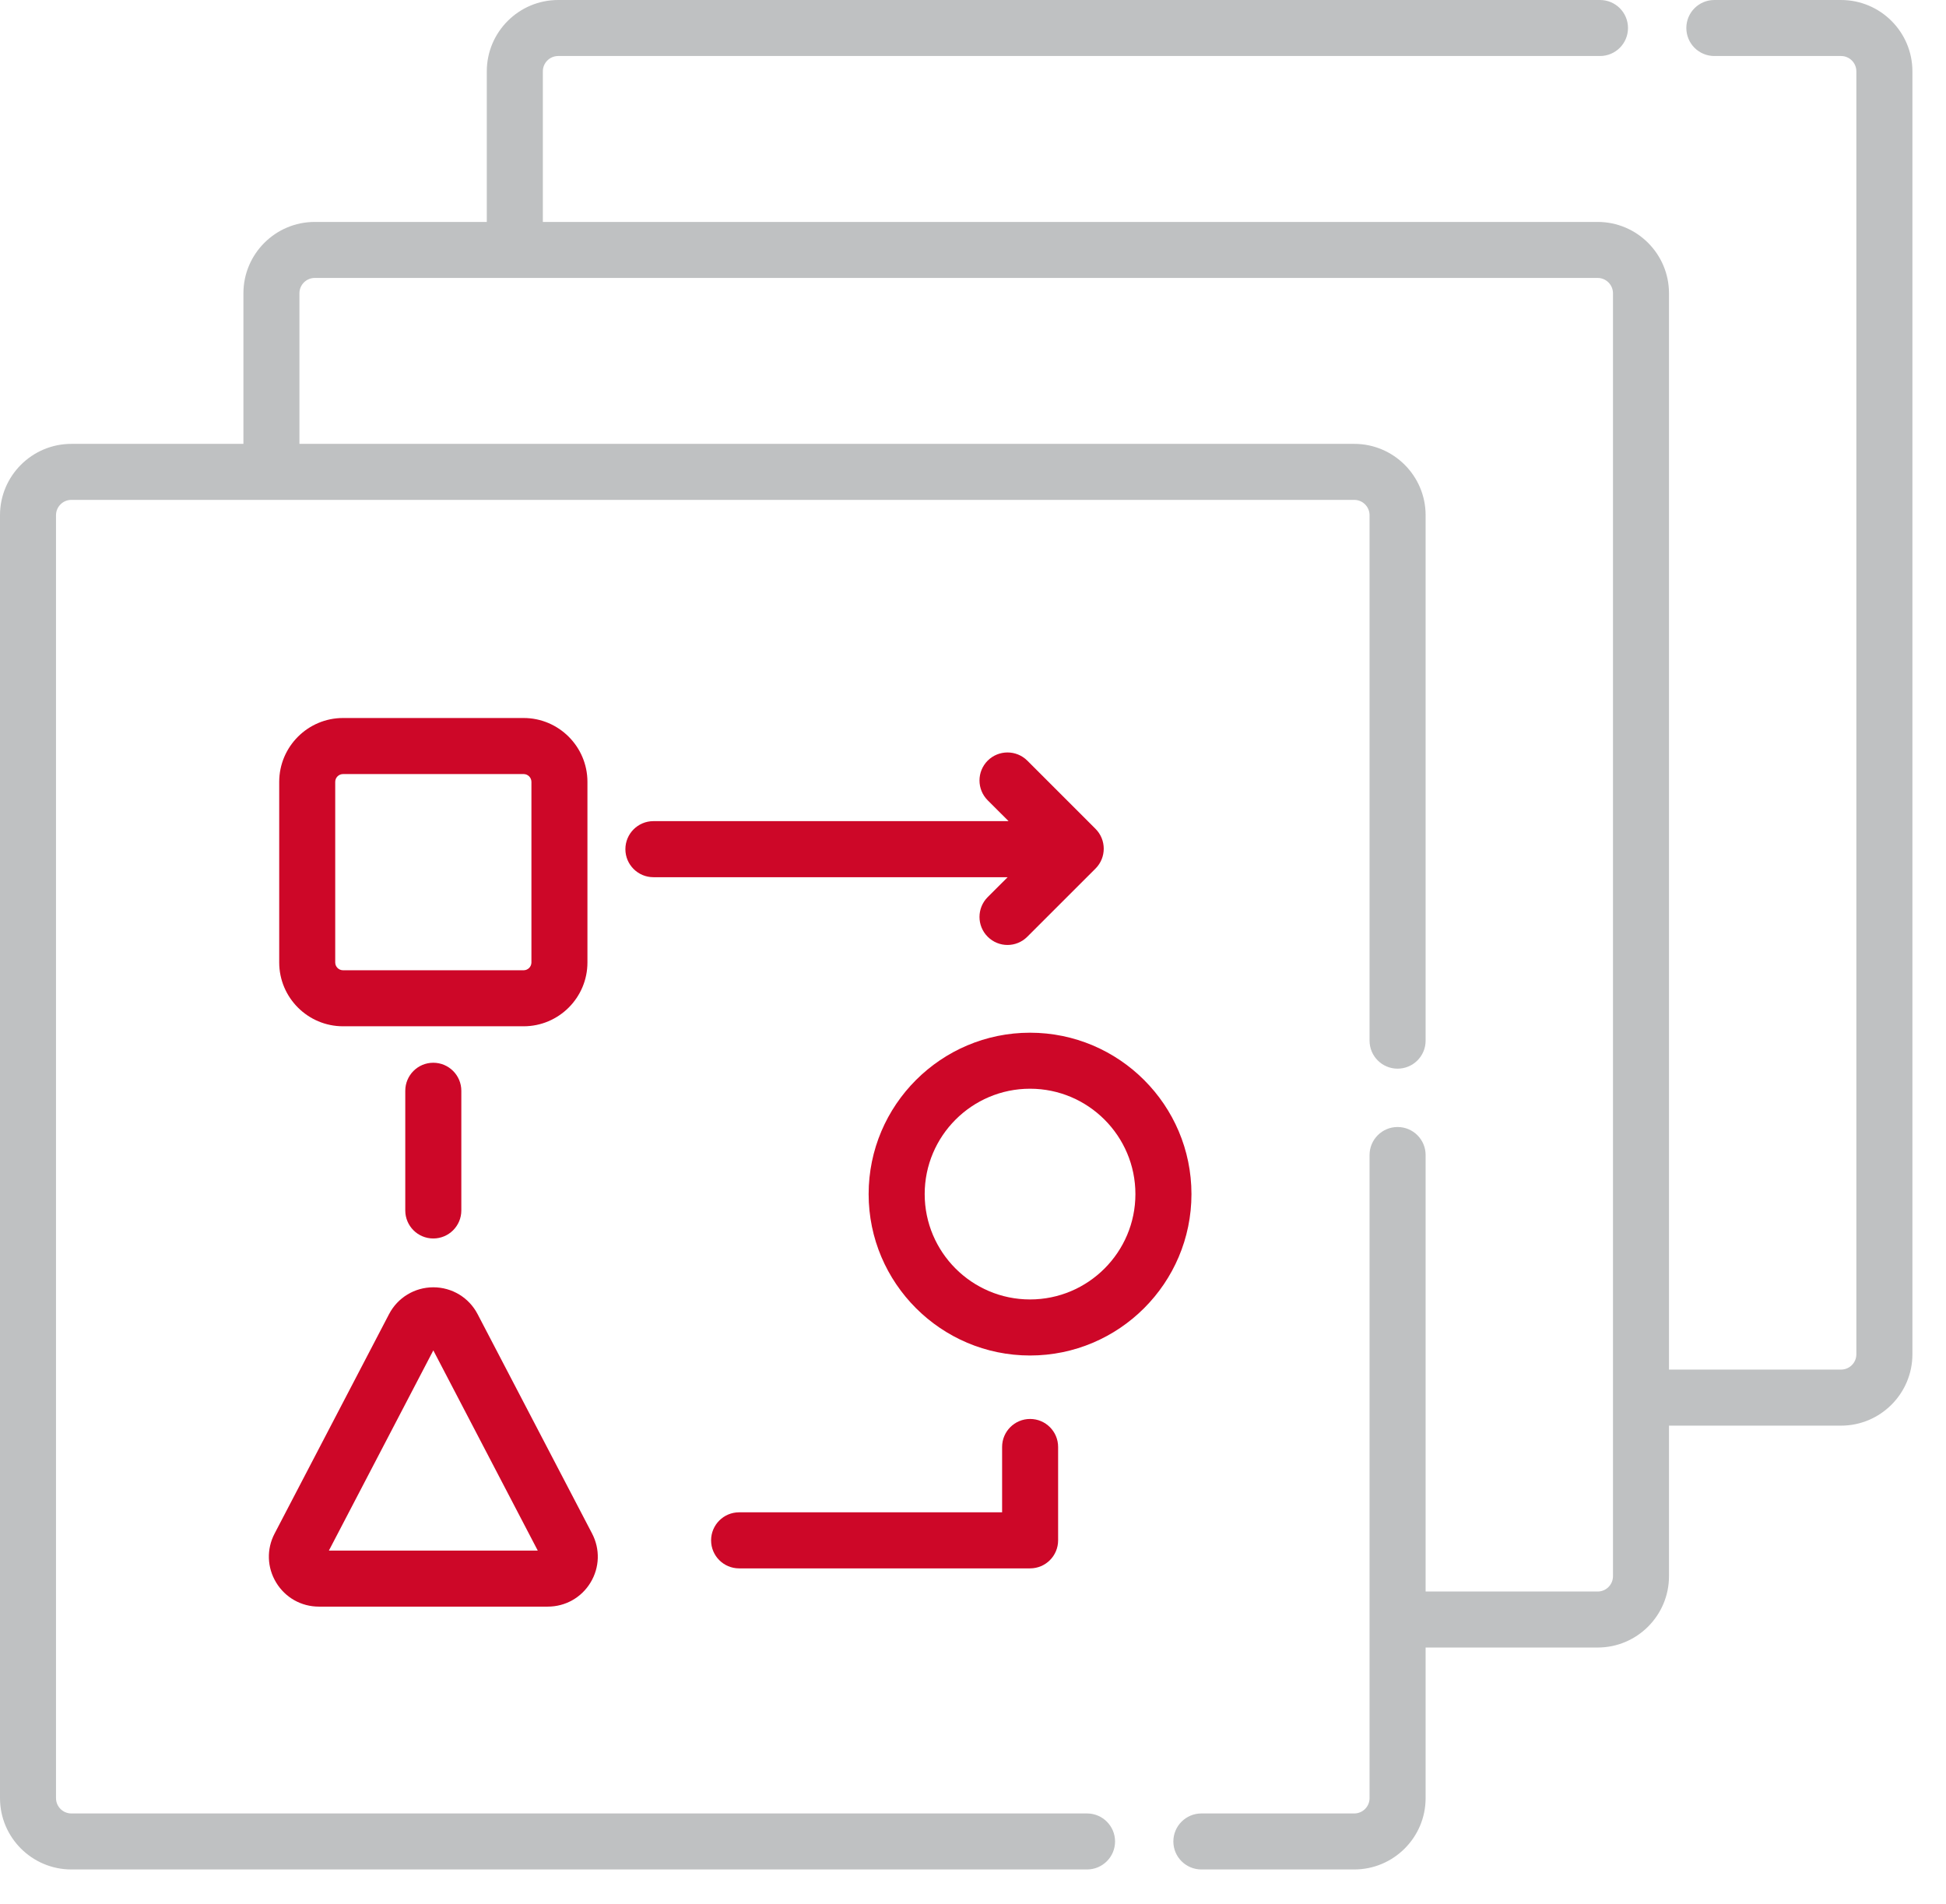 <?xml version="1.0" encoding="UTF-8"?> <svg xmlns="http://www.w3.org/2000/svg" width="46" height="45" viewBox="0 0 46 45" fill="none"><path d="M43.519 0H40.524C40.158 0 39.862 0.296 39.862 0.662C39.862 1.028 40.158 1.324 40.524 1.324H43.519C43.719 1.324 43.881 1.487 43.881 1.686V32.012C43.881 32.212 43.719 32.374 43.519 32.374H39.452V6.932C39.452 6.003 38.696 5.246 37.766 5.246H12.832V1.686C12.832 1.487 12.994 1.324 13.194 1.324H37.821C38.187 1.324 38.483 1.028 38.483 0.662C38.483 0.296 38.187 0 37.821 0H13.194C12.264 0 11.507 0.757 11.507 1.686V5.246H7.44C6.51 5.246 5.754 6.003 5.754 6.932V10.492H1.687C0.757 10.492 0 11.248 0 12.178V42.504C0 43.434 0.757 44.19 1.687 44.19H25.695C26.061 44.19 26.358 43.894 26.358 43.528C26.358 43.163 26.061 42.866 25.695 42.866H1.687C1.487 42.866 1.324 42.704 1.324 42.504V12.178C1.324 11.979 1.487 11.816 1.687 11.816H32.012C32.212 11.816 32.374 11.979 32.374 12.178V24.599C32.374 24.965 32.671 25.261 33.036 25.261C33.402 25.261 33.699 24.965 33.699 24.599V12.178C33.699 11.248 32.942 10.492 32.012 10.492H7.078V6.932C7.078 6.733 7.24 6.57 7.44 6.57H37.766C37.965 6.57 38.128 6.733 38.128 6.932V37.258C38.128 37.458 37.965 37.62 37.766 37.62H33.699V27.302C33.699 26.936 33.402 26.64 33.036 26.64C32.671 26.64 32.374 26.936 32.374 27.302V42.504C32.374 42.704 32.212 42.866 32.012 42.866H28.399C28.033 42.866 27.736 43.163 27.736 43.528C27.736 43.894 28.033 44.19 28.399 44.19H32.012C32.942 44.19 33.699 43.434 33.699 42.504V38.944H37.766C38.696 38.944 39.452 38.188 39.452 37.258V33.699H43.519C44.449 33.699 45.206 32.942 45.206 32.012V1.686C45.206 0.756 44.449 0 43.519 0Z" fill="#BFC1C2"></path><path d="M12.377 16.972H8.109C7.277 16.972 6.6 17.65 6.6 18.482V22.75C6.6 23.582 7.277 24.259 8.109 24.259H12.377C13.209 24.259 13.886 23.582 13.886 22.75V18.482C13.886 17.65 13.209 16.972 12.377 16.972ZM12.562 22.75C12.562 22.852 12.479 22.935 12.377 22.935H8.11C8.007 22.935 7.924 22.852 7.924 22.75V18.482C7.924 18.38 8.007 18.297 8.11 18.297H12.377C12.479 18.297 12.562 18.38 12.562 18.482V22.75Z" fill="#CD0728"></path><path d="M13.996 36.25L11.29 31.064C11.086 30.672 10.685 30.429 10.243 30.429C9.802 30.429 9.4 30.672 9.196 31.064L6.491 36.25C6.298 36.619 6.312 37.052 6.528 37.408C6.744 37.764 7.121 37.977 7.538 37.977H12.949C13.365 37.977 13.743 37.764 13.959 37.408C14.175 37.052 14.188 36.619 13.996 36.25ZM7.774 36.653L10.243 31.92L12.712 36.653H7.774Z" fill="#CD0728"></path><path d="M24.348 24.411C22.245 24.411 20.533 26.122 20.533 28.226C20.533 30.329 22.245 32.041 24.348 32.041C26.452 32.041 28.164 30.329 28.164 28.226C28.164 26.122 26.452 24.411 24.348 24.411ZM24.348 30.716C22.975 30.716 21.858 29.599 21.858 28.226C21.858 26.852 22.975 25.735 24.348 25.735C25.722 25.735 26.839 26.852 26.839 28.226C26.839 29.599 25.722 30.716 24.348 30.716Z" fill="#CD0728"></path><path d="M24.35 33.541C23.984 33.541 23.688 33.837 23.688 34.203V35.748H17.471C17.105 35.748 16.809 36.045 16.809 36.411C16.809 36.776 17.105 37.073 17.471 37.073H24.35C24.715 37.073 25.012 36.776 25.012 36.411V34.203C25.012 33.837 24.715 33.541 24.35 33.541Z" fill="#CD0728"></path><path d="M10.242 25.121C9.876 25.121 9.58 25.418 9.58 25.784V28.613C9.58 28.978 9.876 29.275 10.242 29.275C10.608 29.275 10.905 28.978 10.905 28.613V25.784C10.905 25.418 10.608 25.121 10.242 25.121Z" fill="#CD0728"></path><path d="M25.897 19.593L24.284 17.98C24.025 17.722 23.606 17.722 23.347 17.98C23.089 18.239 23.089 18.658 23.347 18.917L23.841 19.41H15.445C15.08 19.41 14.783 19.707 14.783 20.073C14.783 20.438 15.08 20.735 15.445 20.735H23.819L23.347 21.206C23.089 21.465 23.089 21.884 23.347 22.142C23.477 22.272 23.646 22.337 23.816 22.337C23.985 22.337 24.154 22.272 24.284 22.142L25.897 20.53C26.155 20.271 26.155 19.852 25.897 19.593Z" fill="#CD0728"></path></svg> 